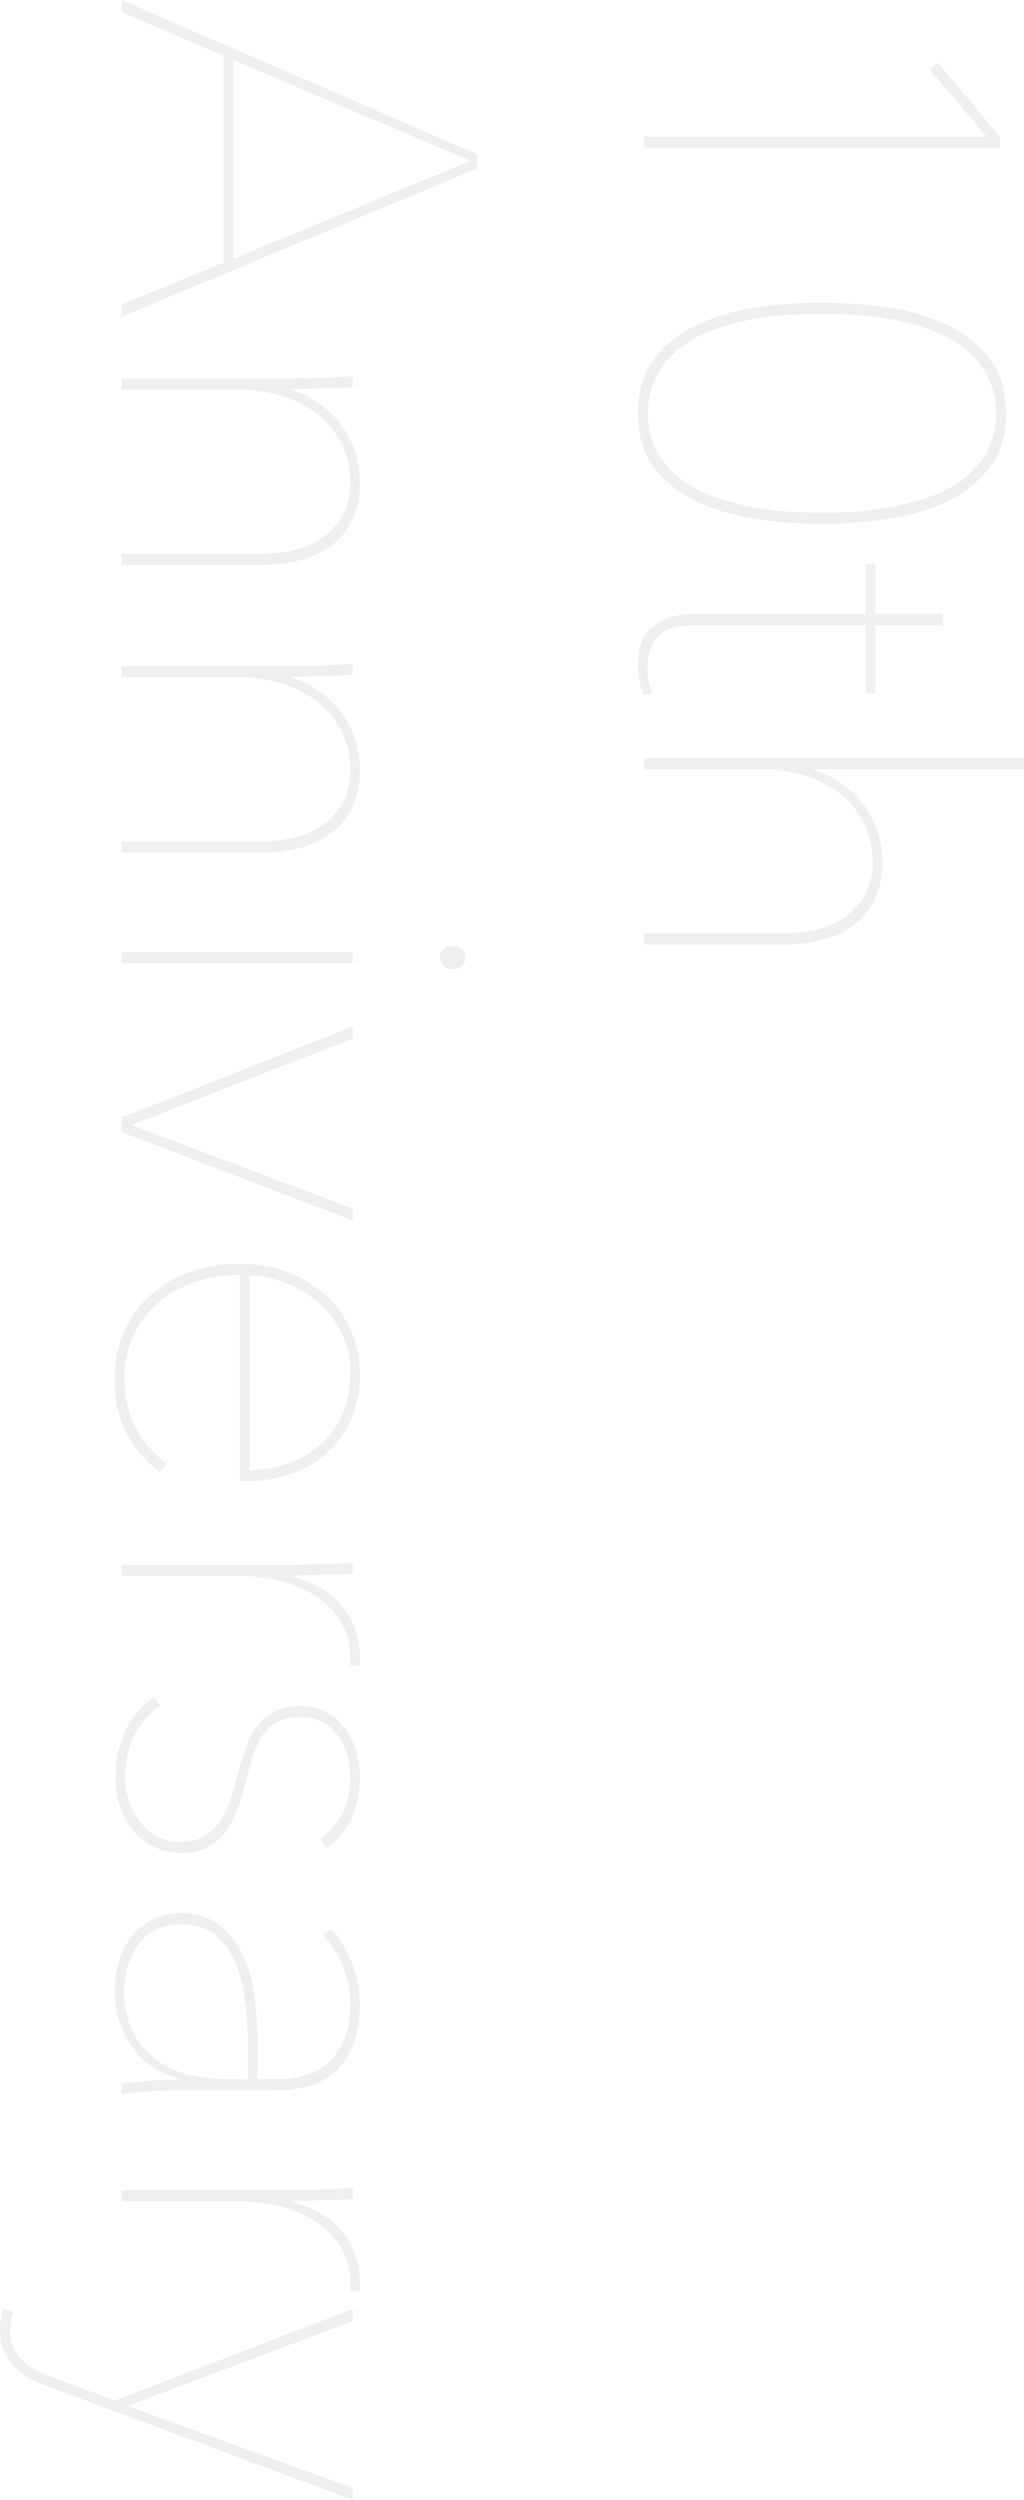 <svg xmlns="http://www.w3.org/2000/svg" width="309.696" height="755.896" viewBox="0 0 309.696 755.896">
  <g id="グループ_2818" data-name="グループ 2818" transform="translate(-757.995 -1791.736)">
    <path id="パス_569" data-name="パス 569" d="M44.08,0V-103.664L23.712-86.336,21.736-88.92l22.344-18.7h3.344V0Zm83.6,1.824q-10.336,0-16.872-5.244a35.546,35.546,0,0,1-10.184-13.3,64.82,64.82,0,0,1-5.016-17.936A139.64,139.64,0,0,1,94.24-53.808,139.64,139.64,0,0,1,95.608-72.96,64.82,64.82,0,0,1,100.624-90.9a35.546,35.546,0,0,1,10.184-13.3q6.536-5.244,16.872-5.244t16.872,5.244a35.546,35.546,0,0,1,10.184,13.3,64.82,64.82,0,0,1,5.016,17.936,139.639,139.639,0,0,1,1.368,19.152,139.639,139.639,0,0,1-1.368,19.152,64.82,64.82,0,0,1-5.016,17.936,35.546,35.546,0,0,1-10.184,13.3Q138.016,1.824,127.68,1.824Zm0-108.224a23.432,23.432,0,0,0-11.78,2.812,26.669,26.669,0,0,0-8.284,7.3,37.384,37.384,0,0,0-5.32,10.184,77.607,77.607,0,0,0-3.04,11.552,91.809,91.809,0,0,0-1.368,11.324q-.3,5.472-.3,9.424,0,4.1.3,9.5A91.821,91.821,0,0,0,99.256-33.06a77.607,77.607,0,0,0,3.04,11.552,37.384,37.384,0,0,0,5.32,10.184,26.669,26.669,0,0,0,8.284,7.3,23.432,23.432,0,0,0,11.78,2.812,23.432,23.432,0,0,0,11.78-2.812,26.669,26.669,0,0,0,8.284-7.3,37.385,37.385,0,0,0,5.32-10.184A77.608,77.608,0,0,0,156.1-33.06a91.824,91.824,0,0,0,1.368-11.248q.3-5.4.3-9.5,0-3.952-.3-9.424A91.812,91.812,0,0,0,156.1-74.556a77.608,77.608,0,0,0-3.04-11.552,37.385,37.385,0,0,0-5.32-10.184,26.669,26.669,0,0,0-8.284-7.3A23.432,23.432,0,0,0,127.68-106.4ZM212.8.152a21.316,21.316,0,0,1-4.256,1.216,25.555,25.555,0,0,1-4.712.456q-8.208,0-11.78-4.636A18.489,18.489,0,0,1,188.48-14.44V-67.032h-15.2V-69.92h15.048V-90.44h3.5v20.52h20.52v2.888h-20.52V-14.44q0,7.144,3.5,10.26a13.417,13.417,0,0,0,9.272,3.116,21.108,21.108,0,0,0,7.752-1.368Zm22.8-51.68a28.95,28.95,0,0,1,4.332-8.664,30.038,30.038,0,0,1,6.46-6.46,27.749,27.749,0,0,1,7.9-4.028,28.632,28.632,0,0,1,8.816-1.368,25.72,25.72,0,0,1,12.16,2.584,21.179,21.179,0,0,1,7.752,6.84,27.985,27.985,0,0,1,4.1,9.576,48.28,48.28,0,0,1,1.216,10.792V0H285V-41.952a49.626,49.626,0,0,0-.912-9.12,24.817,24.817,0,0,0-3.42-8.816A21.109,21.109,0,0,0,273.9-66.5a20.041,20.041,0,0,0-10.792-2.66A25.569,25.569,0,0,0,252.244-66.8a25.4,25.4,0,0,0-8.816,6.764A33.565,33.565,0,0,0,237.5-49.324a43.418,43.418,0,0,0-2.2,14.364V0h-3.344V-114.912H235.3v63.384ZM94.848,158,82.08,127.144H19.608L6.384,158H2.736L49.4,50.384h4.256L98.5,158ZM51.376,52.512,20.824,124.256H81.016Zm69.312,53.96a27.969,27.969,0,0,1,4.408-8.664,31.555,31.555,0,0,1,6.536-6.46,27.749,27.749,0,0,1,7.9-4.028,28.632,28.632,0,0,1,8.816-1.368,25.72,25.72,0,0,1,12.16,2.584,21.179,21.179,0,0,1,7.752,6.84,27.985,27.985,0,0,1,4.1,9.576,48.28,48.28,0,0,1,1.216,10.792V158H170.24V116.048a49.628,49.628,0,0,0-.912-9.12,24.817,24.817,0,0,0-3.42-8.816,21.109,21.109,0,0,0-6.764-6.612,20.041,20.041,0,0,0-10.792-2.66,25.414,25.414,0,0,0-19.684,9.12,33.565,33.565,0,0,0-5.928,10.716,43.418,43.418,0,0,0-2.2,14.364V158h-3.344V105.712q0-1.672-.076-4.1t-.152-4.94q-.076-2.508-.228-4.788t-.3-3.8h3.344q.152,1.52.228,3.8t.152,4.94q.076,2.66.152,5.168t.076,4.484Zm86.944,0a27.969,27.969,0,0,1,4.408-8.664,31.555,31.555,0,0,1,6.536-6.46,27.749,27.749,0,0,1,7.9-4.028,28.632,28.632,0,0,1,8.816-1.368,25.72,25.72,0,0,1,12.16,2.584,21.179,21.179,0,0,1,7.752,6.84,27.985,27.985,0,0,1,4.1,9.576,48.28,48.28,0,0,1,1.216,10.792V158h-3.344V116.048a49.626,49.626,0,0,0-.912-9.12,24.818,24.818,0,0,0-3.42-8.816,21.109,21.109,0,0,0-6.764-6.612A20.041,20.041,0,0,0,235.3,88.84a25.414,25.414,0,0,0-19.684,9.12,33.565,33.565,0,0,0-5.928,10.716,43.419,43.419,0,0,0-2.2,14.364V158h-3.344V105.712q0-1.672-.076-4.1t-.152-4.94q-.076-2.508-.228-4.788t-.3-3.8h3.344q.152,1.52.228,3.8t.152,4.94q.076,2.66.152,5.168t.076,4.484ZM292.3,61.784a3.348,3.348,0,0,1-2.432-1.064,3.9,3.9,0,0,1-1.064-2.888,3.7,3.7,0,0,1,1.064-2.736,3.311,3.311,0,0,1,4.864,0,3.7,3.7,0,0,1,1.064,2.736,3.759,3.759,0,0,1-1.14,2.888A3.448,3.448,0,0,1,292.3,61.784ZM290.624,158V88.08h3.344V158Zm54.416,0h-4.408L313.12,88.08h3.648l25.992,66.576h.3l25.08-66.576h3.648Zm43.168-35.72a43.039,43.039,0,0,0,1.9,12.616,33.964,33.964,0,0,0,5.776,11.172,29.2,29.2,0,0,0,9.8,7.98,30.272,30.272,0,0,0,13.984,3.04,31.574,31.574,0,0,0,14.592-3.268,32.353,32.353,0,0,0,11.1-9.5l2.432,2.128a33.5,33.5,0,0,1-28.12,13.68,34.69,34.69,0,0,1-14.136-2.812,32.873,32.873,0,0,1-11.02-7.828,34.721,34.721,0,0,1-7.144-12.008,44.707,44.707,0,0,1-2.508-15.2,40.154,40.154,0,0,1,2.584-14.592,35.952,35.952,0,0,1,7.068-11.552,31.248,31.248,0,0,1,10.564-7.524,32.252,32.252,0,0,1,13.072-2.66A32.987,32.987,0,0,1,432.44,88.84a30.039,30.039,0,0,1,10.108,7.6,31.454,31.454,0,0,1,6,10.716,38.9,38.9,0,0,1,1.976,12.236v2.888Zm59.128-2.888a36.125,36.125,0,0,0-2.356-12.464,29.65,29.65,0,0,0-6-9.652,26.1,26.1,0,0,0-9.12-6.232A30.7,30.7,0,0,0,418,88.84a26.485,26.485,0,0,0-13.528,3.268,30.244,30.244,0,0,0-9.2,8.056,34.031,34.031,0,0,0-5.244,10.032,30.855,30.855,0,0,0-1.672,9.2Zm32.072-12.92q3.04-10.944,9.728-15.732a24.319,24.319,0,0,1,14.44-4.788h1.368a7.045,7.045,0,0,1,1.368.152v2.888a4.713,4.713,0,0,0-1.14-.152h-.836a20.983,20.983,0,0,0-11.4,2.964,24.618,24.618,0,0,0-7.752,7.752A35.609,35.609,0,0,0,480.7,110.2a48.392,48.392,0,0,0-1.444,11.628V158h-3.344V105.712q0-1.672-.076-4.1t-.152-4.94q-.076-2.508-.228-4.788t-.3-3.8H478.5q.152,1.52.228,3.8t.152,4.94q.076,2.66.152,5.168t.076,4.484Zm83.6,33.288a18.592,18.592,0,0,1-6.764,14.744,22.167,22.167,0,0,1-7.22,3.952,27.708,27.708,0,0,1-8.816,1.368,32.655,32.655,0,0,1-14.06-2.964,26.322,26.322,0,0,1-10.412-8.74l2.736-1.824q7.6,10.64,21.888,10.64a22.679,22.679,0,0,0,6.764-1.064,20.176,20.176,0,0,0,6.232-3.192,16.548,16.548,0,0,0,4.56-5.32,14.941,14.941,0,0,0,1.748-7.3,13.149,13.149,0,0,0-2.2-7.9,16.547,16.547,0,0,0-5.548-4.864,35.566,35.566,0,0,0-7.372-2.964q-4.028-1.14-7.524-2.052-3.8-1.064-7.144-2.356a21.258,21.258,0,0,1-5.852-3.344,14.542,14.542,0,0,1-3.952-5.092,17.682,17.682,0,0,1-1.444-7.6,16.264,16.264,0,0,1,1.824-7.9,16.547,16.547,0,0,1,4.864-5.548,22.48,22.48,0,0,1,6.916-3.344,27.611,27.611,0,0,1,7.828-1.14q14.288,0,21.432,10.184L558.6,97.808a22.969,22.969,0,0,0-7.9-6.764,23.58,23.58,0,0,0-10.64-2.2,26.264,26.264,0,0,0-6.08.76,18.273,18.273,0,0,0-5.852,2.508,14.324,14.324,0,0,0-4.408,4.636,13.261,13.261,0,0,0-1.748,6.992,15.685,15.685,0,0,0,1.444,7.3,11.627,11.627,0,0,0,4.028,4.408,25.375,25.375,0,0,0,6.232,2.812q3.648,1.14,8.056,2.2a81.248,81.248,0,0,1,7.98,2.508,29.048,29.048,0,0,1,6.84,3.572,15.831,15.831,0,0,1,4.712,5.32A16.282,16.282,0,0,1,563.008,139.76Zm71.744,2.432q0,3.952.38,8.436t.836,7.372h-3.192a29.864,29.864,0,0,1-.456-3.724q-.152-2.2-.38-4.56t-.3-4.636q-.076-2.28-.076-3.8H631.1q-3.04,9.576-10.488,14.212a29.674,29.674,0,0,1-15.96,4.636,30.06,30.06,0,0,1-8.436-1.216,24.141,24.141,0,0,1-7.524-3.648,18.38,18.38,0,0,1-5.4-6.232,18.6,18.6,0,0,1-2.052-8.968q0-7.448,3.876-12.008a26.1,26.1,0,0,1,9.652-7.068,43.347,43.347,0,0,1,12.388-3.268,106.535,106.535,0,0,1,12.084-.76h12.16v-5.624q0-11.7-6.232-17.1t-16.264-5.4a29.565,29.565,0,0,0-11.628,2.28,34.593,34.593,0,0,0-9.652,6.08l-1.824-2.584a33.965,33.965,0,0,1,11.02-6.46,35.706,35.706,0,0,1,12.084-2.2q12.008,0,18.924,6.156t6.916,19.38Zm-3.344-22.344H620.616a114.322,114.322,0,0,0-12.16.684,44.008,44.008,0,0,0-11.7,2.812,22.257,22.257,0,0,0-8.74,6.08q-3.42,3.952-3.42,10.64a15.963,15.963,0,0,0,1.9,8.132,15.625,15.625,0,0,0,4.864,5.244,21.1,21.1,0,0,0,6.536,2.888,27.374,27.374,0,0,0,6.764.912q7.752,0,12.92-2.888a24.36,24.36,0,0,0,8.284-7.372,27.89,27.89,0,0,0,4.332-9.88,47.969,47.969,0,0,0,1.216-10.564ZM668.5,106.472q3.04-10.944,9.728-15.732a24.319,24.319,0,0,1,14.44-4.788h1.368a7.044,7.044,0,0,1,1.368.152v2.888a4.712,4.712,0,0,0-1.14-.152h-.836a20.983,20.983,0,0,0-11.4,2.964,24.617,24.617,0,0,0-7.752,7.752,35.61,35.61,0,0,0-4.484,10.64,48.394,48.394,0,0,0-1.444,11.628V158H665V105.712q0-1.672-.076-4.1t-.152-4.94q-.076-2.508-.228-4.788t-.3-3.8h3.344q.152,1.52.228,3.8t.152,4.94q.076,2.66.152,5.168t.076,4.484Zm55.48,74.632a24.722,24.722,0,0,1-6.46,10.108,15.108,15.108,0,0,1-10.412,3.572,19.738,19.738,0,0,1-3.192-.3,16.555,16.555,0,0,1-3.04-.76l.912-2.888a20.338,20.338,0,0,0,2.508.608,16.635,16.635,0,0,0,3.116.3,11.944,11.944,0,0,0,5.548-1.216,13.632,13.632,0,0,0,4.028-3.116,18.211,18.211,0,0,0,2.812-4.332q1.14-2.432,2.052-4.864l6.688-18.24-27.664-71.9h3.648l25.688,68.1,24.776-68.1h3.648Z" transform="translate(952.779 1789) rotate(90)" fill="rgba(188,184,184,0.22)"/>
  </g>
</svg>
